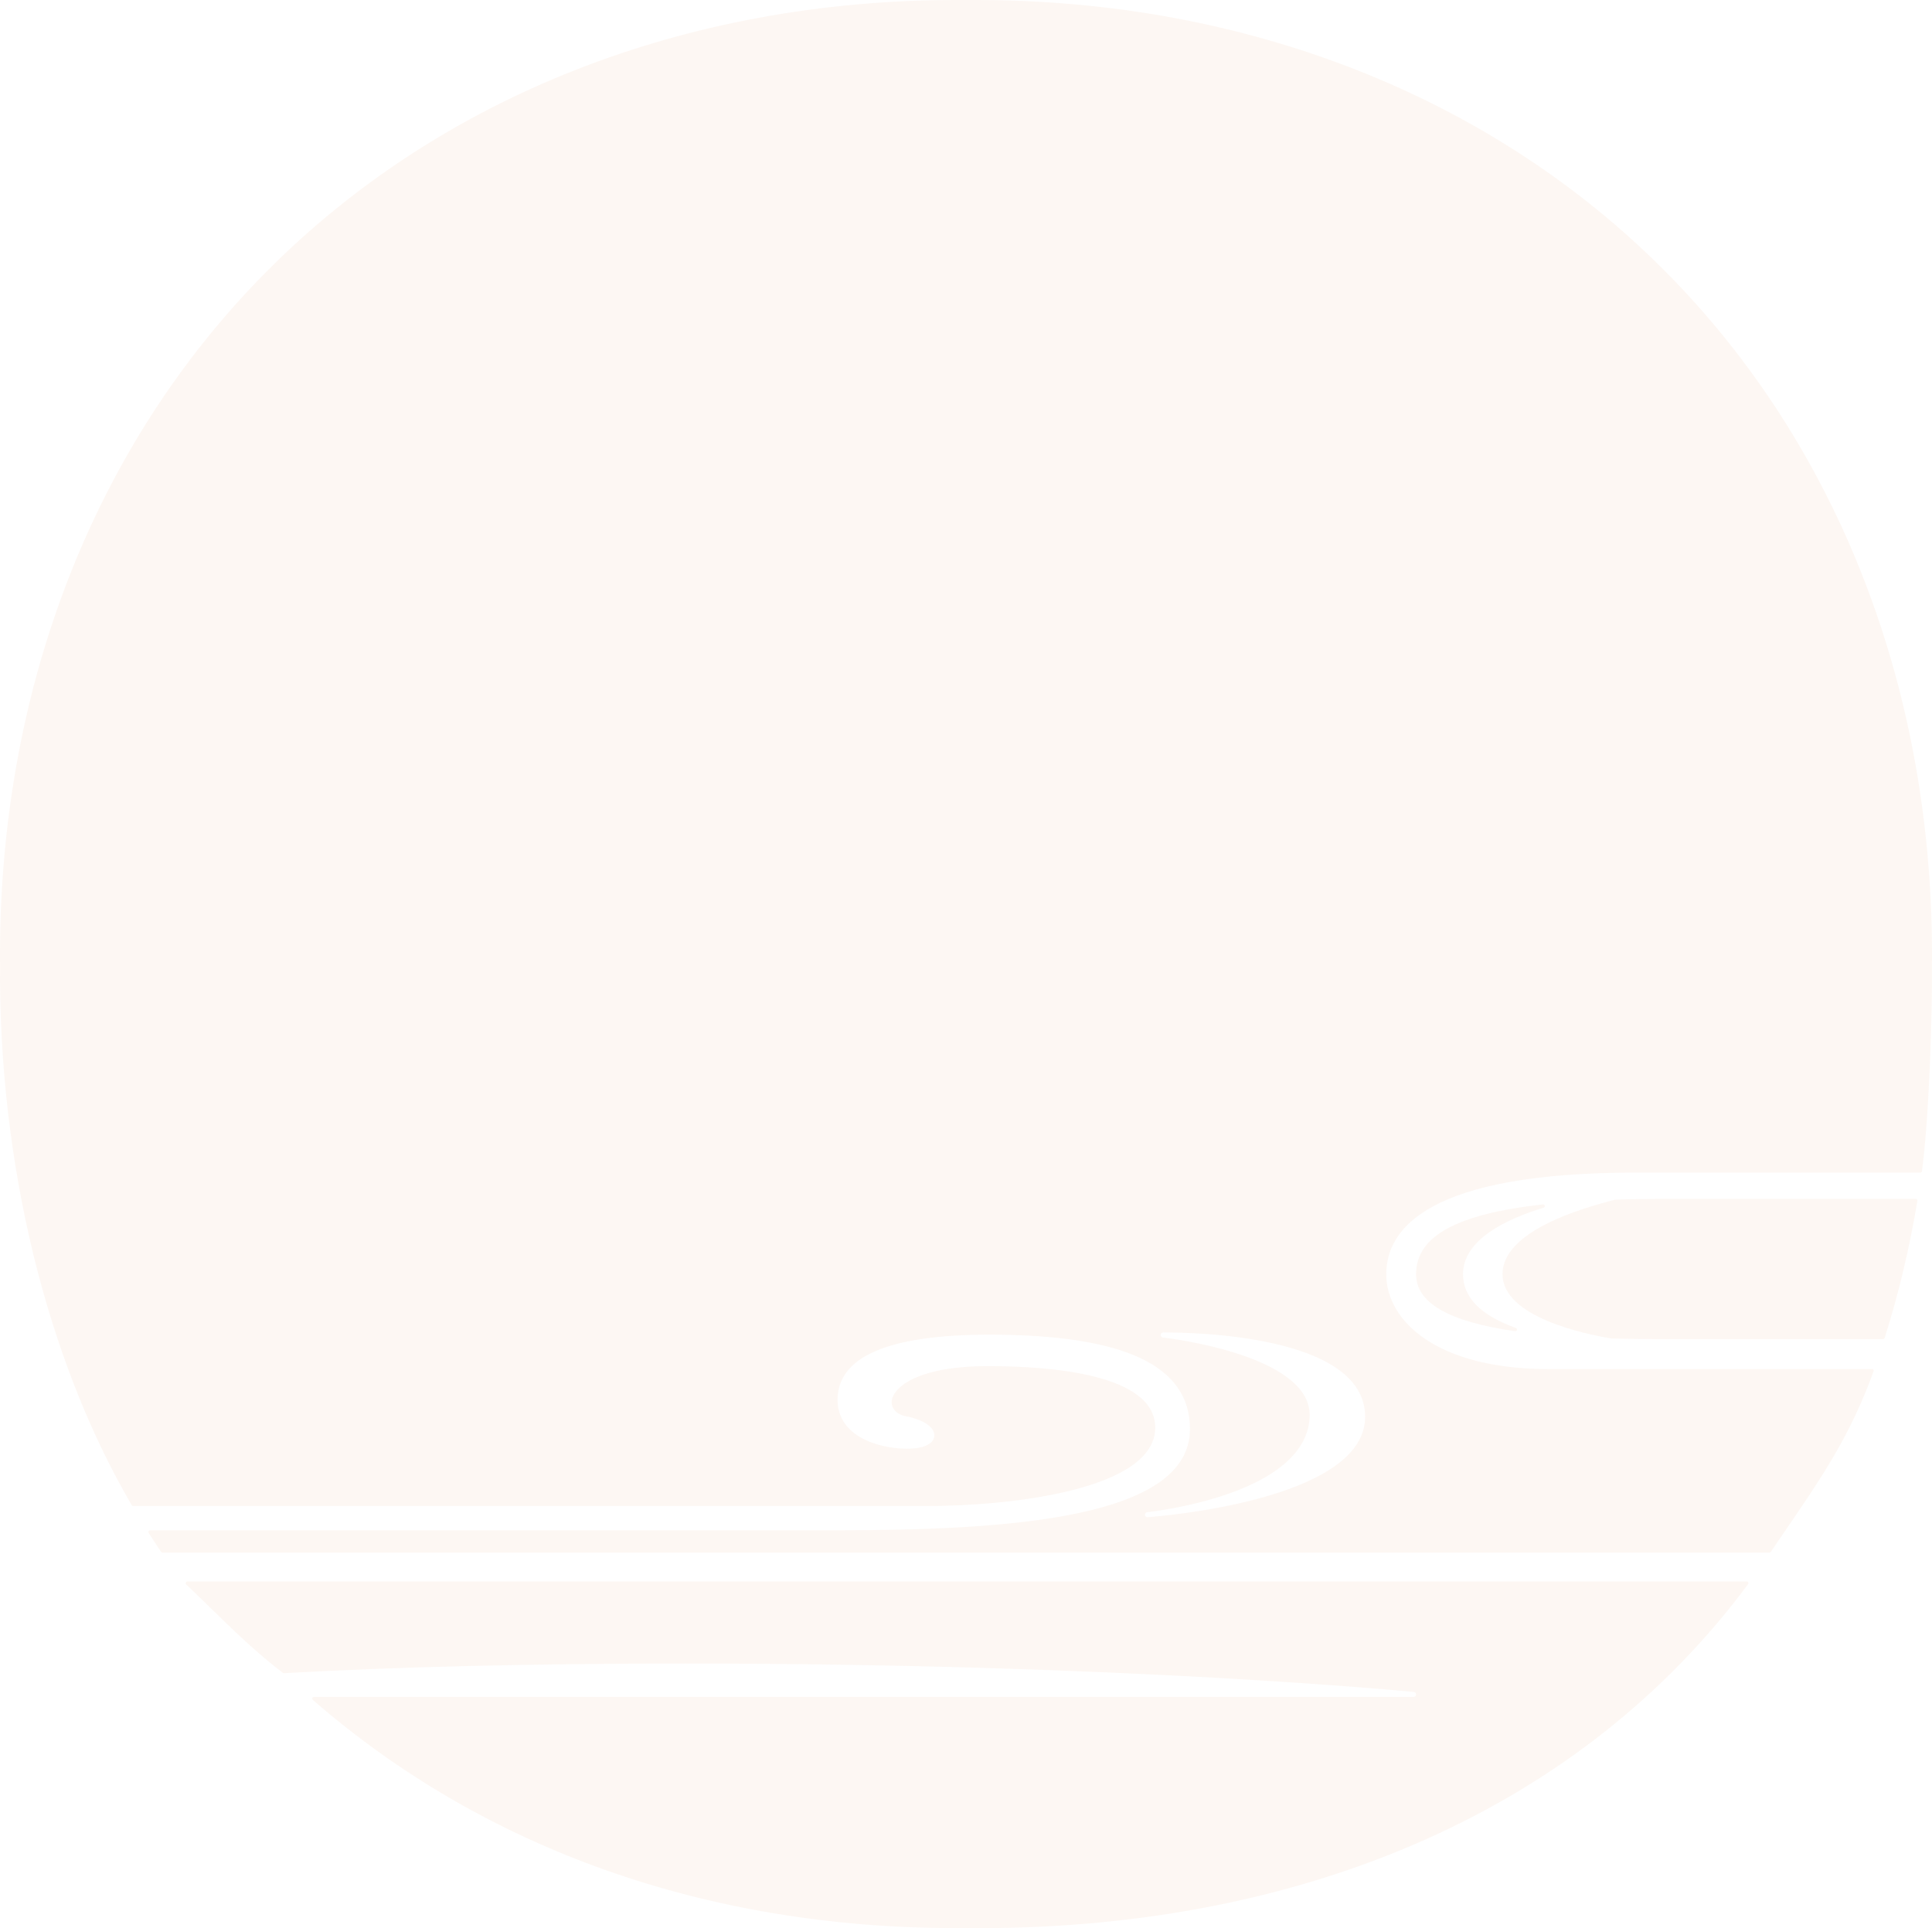 <svg width="528" height="527" viewBox="0 0 528 527" fill="none" xmlns="http://www.w3.org/2000/svg">
<path d="M264.011 526.977H261.417C193.182 526.977 132.358 505.408 85.502 464.604C85.363 464.489 85.316 464.281 85.363 464.096C85.409 463.911 85.594 463.795 85.803 463.795H386.307C386.677 463.795 386.979 463.518 387.002 463.148C387.002 462.778 386.747 462.454 386.376 462.431C385.612 462.362 307.463 454.664 187.299 454.664C145.862 454.664 108.965 455.542 77.603 457.299C77.603 457.299 77.603 457.299 77.58 457.299C77.488 457.299 77.372 457.276 77.302 457.207C69.914 451.566 63.637 445.439 56.989 438.943C54.974 436.978 52.959 435.013 50.898 433.048C50.759 432.909 50.712 432.724 50.782 432.539C50.851 432.355 51.014 432.239 51.222 432.239H477.357C477.542 432.239 477.681 432.331 477.774 432.493C477.866 432.655 477.843 432.84 477.727 432.979C432.77 493.618 357.957 527 267.092 527C266.05 527 265.031 527 263.988 527L264.011 526.977Z" fill="#CA5100" fill-opacity="0.05"/>
<path d="M454.264 366.006C449.215 366.006 444.652 365.936 440.367 365.821C433.349 364.665 410.627 360.018 410.627 348.251C410.627 336.484 432.145 330.242 441.409 327.884C445.88 327.722 450.049 327.676 454.264 327.676H523.565C523.704 327.676 523.82 327.745 523.912 327.838C524.005 327.93 524.028 328.069 524.005 328.208C521.874 340.992 518.886 353.591 515.065 365.682C514.995 365.867 514.833 366.006 514.624 366.006H454.241H454.264Z" fill="#CA5100" fill-opacity="0.05"/>
<path d="M414.055 363.833C395.85 361.197 387.002 356.088 387.002 348.251C387.002 337.871 398.027 331.814 421.675 329.179H421.722C421.93 329.179 422.139 329.34 422.185 329.548C422.231 329.78 422.092 330.011 421.861 330.08C411.808 333.132 399.833 338.749 399.833 348.251C399.833 354.608 404.697 359.533 414.263 362.931C414.495 363 414.611 363.255 414.565 363.486C414.518 363.694 414.333 363.833 414.124 363.833C414.124 363.833 414.078 363.833 414.055 363.833Z" fill="#CA5100" fill-opacity="0.05"/>
<path d="M44.435 424.379C44.273 424.379 44.134 424.309 44.042 424.171C42.861 422.414 41.702 420.657 40.614 418.946C40.521 418.807 40.521 418.622 40.614 418.484C40.706 418.345 40.845 418.253 41.031 418.253H228.087C276.125 418.253 325.205 414.97 325.205 390.557C325.205 373.219 307.278 364.78 270.381 364.78C242.864 364.78 228.898 370.768 228.898 382.581C228.898 387.159 231.283 390.834 235.8 393.193C239.066 394.926 243.583 395.944 247.844 395.944C249.002 395.944 250.091 395.874 250.994 395.712C253.704 395.25 255.326 393.979 255.349 392.314C255.372 390.048 252.338 387.991 247.613 387.089C245.042 386.604 243.513 384.939 243.698 382.882C244.023 379.599 249.929 373.38 270.057 373.38C287.104 373.38 315.709 375.553 315.709 390.187C315.709 407.11 276.426 411.618 253.218 411.618H36.398C36.236 411.618 36.074 411.525 36.005 411.386C12.704 371.554 -0.429 317.666 0.011 263.5C-0.591 189.291 25.304 122.04 72.925 74.14C120.43 26.331 187.368 0 261.394 0H266.629C340.655 0 407.593 26.331 455.098 74.163C502.719 122.087 528.614 189.314 527.989 263.5C528.105 277.579 527.225 305.113 525.256 320.093C525.233 320.324 525.024 320.486 524.793 320.486H447.014C390.684 320.486 378.849 335.605 378.849 348.274C378.849 360.943 392.561 374.189 423.227 374.189H511.613C511.776 374.189 511.915 374.259 511.984 374.374C512.077 374.49 512.1 374.652 512.03 374.791C505.707 392.337 497.786 403.896 487.757 418.553C486.506 420.379 485.232 422.252 483.935 424.148C483.842 424.263 483.703 424.356 483.541 424.356H44.435V424.379ZM317.909 364.179C317.539 364.179 317.238 364.457 317.215 364.827C317.215 365.197 317.469 365.52 317.84 365.566C319.484 365.751 357.91 370.329 357.91 386.719C357.91 395.712 350.267 403.156 335.791 408.242C324.789 412.103 313.648 413.282 313.532 413.305C313.161 413.352 312.883 413.675 312.906 414.045C312.93 414.392 313.231 414.669 313.601 414.669C316.08 414.484 373.081 410.184 373.081 387.228C373.081 364.272 323.63 364.179 318.002 364.179L317.933 363.717V364.179H317.909Z" fill="#CA5100" fill-opacity="0.05"/>
</svg>
